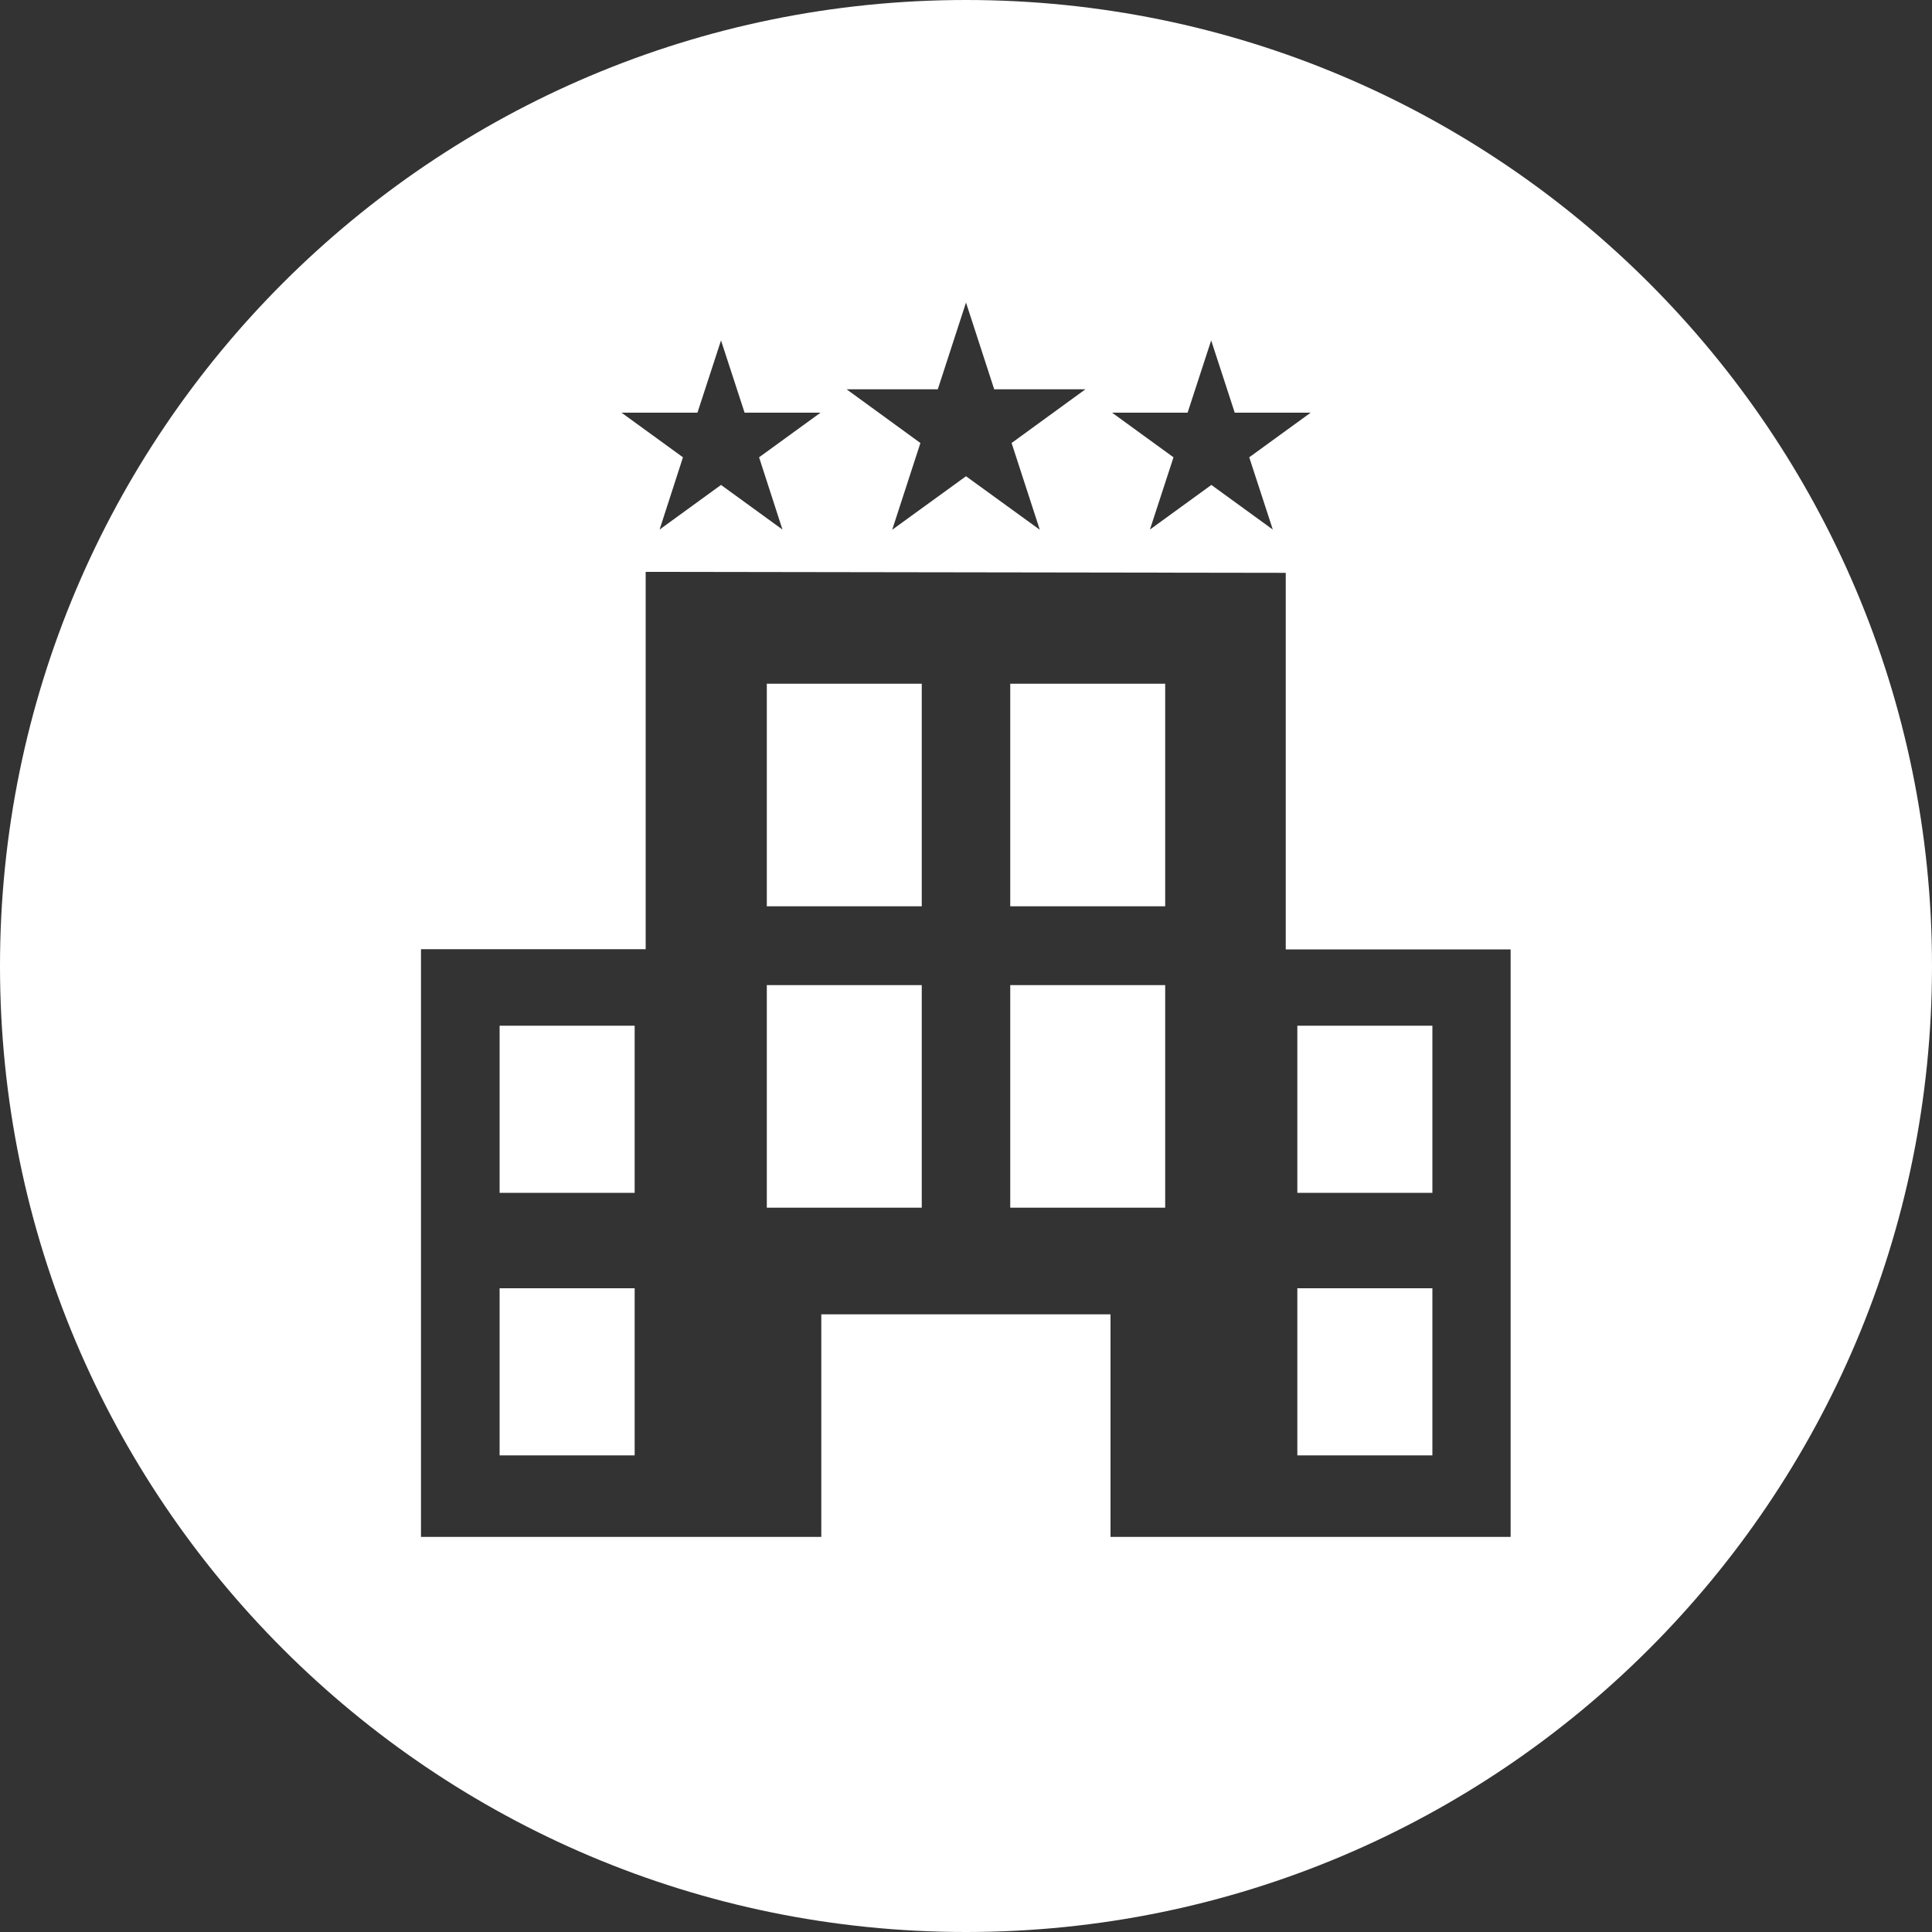 <?xml version="1.0" encoding="UTF-8"?>
<svg id="Ebene_1" data-name="Ebene 1" xmlns="http://www.w3.org/2000/svg" viewBox="0 0 100 100">
  <rect x="0" y="0" width="100" height="100" fill="#333333" stroke="none"/>
  <defs>
    <style>
      .cls-1 {
        fill: #fff;
        stroke-width: 0px;
      }
    </style>
  </defs>
  <path class="cls-1" d="M50,0C22.39,0,0,22.39,0,50s22.39,50,50,50,50-22.39,50-50S77.61,0,50,0ZM61.47,21.36l1.22-3.74,1.22,3.74h3.93l-3.18,2.31,1.22,3.74-3.18-2.31-3.18,2.31,1.22-3.74-3.18-2.31h3.93ZM48.54,20.15l1.46-4.49,1.46,4.49h4.72l-3.82,2.78,1.46,4.49-3.82-2.77-3.82,2.77,1.46-4.49-3.82-2.78s4.72,0,4.72,0ZM36.1,21.36l1.22-3.74,1.22,3.74h3.93l-3.18,2.31,1.21,3.74-3.18-2.31-3.18,2.31,1.21-3.74-3.18-2.31h3.93ZM78.2,79.55h-20.72v-11.52h-14.97v11.52h-20.72v-30.42h11.63v-19.53l33.13.05v19.49h11.64v30.42h0ZM39.69,50.99v11.52h8.02v-11.52h-8.02ZM67.15,53.09h6.99v8.65h-6.99v-8.65ZM67.15,66.68h6.99v8.65h-6.99v-8.65ZM25.86,53.09h6.99v8.65h-6.99v-8.65ZM25.86,66.68h6.99v8.65h-6.99v-8.65ZM52.29,35.39v11.52h8.02v-11.52h-8.02ZM39.69,35.39v11.52h8.02v-11.52h-8.02ZM52.29,50.99v11.52h8.02v-11.52h-8.02Z"/>
</svg>